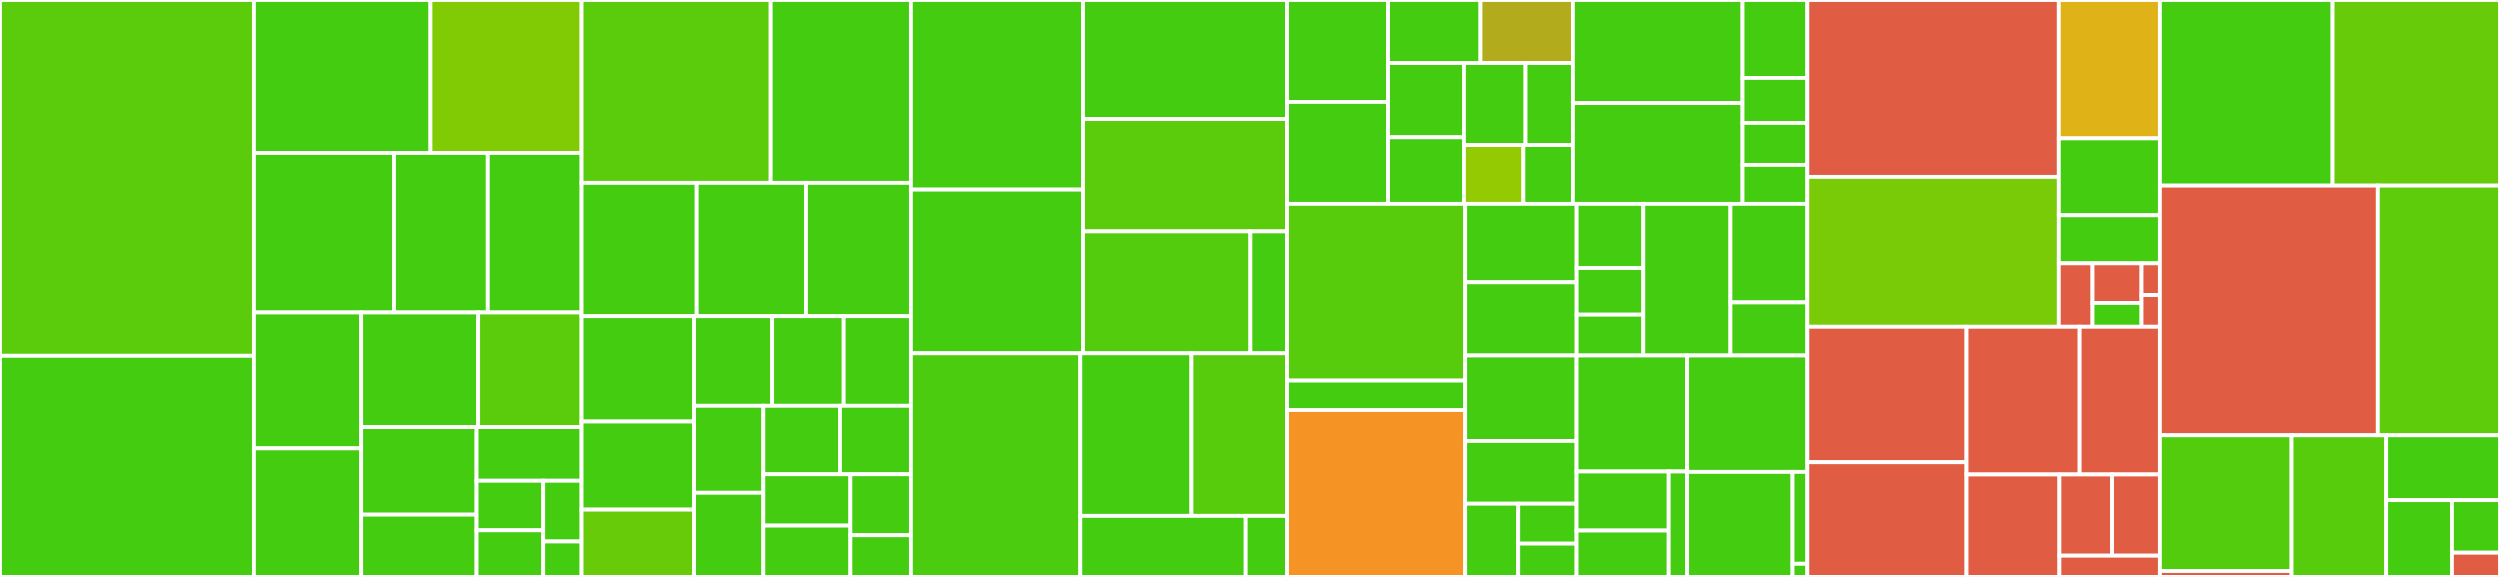 <svg baseProfile="full" width="650" height="150" viewBox="0 0 650 150" version="1.1"
xmlns="http://www.w3.org/2000/svg" xmlns:ev="http://www.w3.org/2001/xml-events"
xmlns:xlink="http://www.w3.org/1999/xlink">

<rect x="0" y="0" width="650" height="150" fill="#333333" stroke="none"/>

<style>rect.s{mask:url(#mask);}</style>
<defs>
  <pattern id="white" width="4" height="4" patternUnits="userSpaceOnUse" patternTransform="rotate(45)">
    <rect width="2" height="2" transform="translate(0,0)" fill="white"></rect>
  </pattern>
  <mask id="mask">
    <rect x="0" y="0" width="100%" height="100%" fill="url(#white)"></rect>
  </mask>
</defs>

<rect x="0" y="0" width="66.016" height="92.507" fill="#5bcc0c" stroke="white" stroke-width="1" class=" tooltipped" data-content="checks/whitespace/ExtendedEmptyLinesCheck.hx"><title>checks/whitespace/ExtendedEmptyLinesCheck.hx</title></rect>
<rect x="0" y="92.507" width="66.016" height="57.493" fill="#4c1" stroke="white" stroke-width="1" class=" tooltipped" data-content="checks/whitespace/IndentationCheck.hx"><title>checks/whitespace/IndentationCheck.hx</title></rect>
<rect x="66.016" y="0" width="45.897" height="39.774" fill="#4c1" stroke="white" stroke-width="1" class=" tooltipped" data-content="checks/whitespace/OperatorWhitespaceCheck.hx"><title>checks/whitespace/OperatorWhitespaceCheck.hx</title></rect>
<rect x="111.913" y="0" width="39.293" height="39.774" fill="#81cb04" stroke="white" stroke-width="1" class=" tooltipped" data-content="checks/whitespace/ListOfEmptyLines.hx"><title>checks/whitespace/ListOfEmptyLines.hx</title></rect>
<rect x="66.016" y="39.774" width="36.419" height="41.47" fill="#4c1" stroke="white" stroke-width="1" class=" tooltipped" data-content="checks/whitespace/WhitespaceAroundCheck.hx"><title>checks/whitespace/WhitespaceAroundCheck.hx</title></rect>
<rect x="102.435" y="39.774" width="24.385" height="41.47" fill="#4c1" stroke="white" stroke-width="1" class=" tooltipped" data-content="checks/whitespace/WhitespaceAfterCheck.hx"><title>checks/whitespace/WhitespaceAfterCheck.hx</title></rect>
<rect x="126.82" y="39.774" width="24.385" height="41.47" fill="#4c1" stroke="white" stroke-width="1" class=" tooltipped" data-content="checks/whitespace/OperatorWrapCheck.hx"><title>checks/whitespace/OperatorWrapCheck.hx</title></rect>
<rect x="66.016" y="81.244" width="27.887" height="35.32" fill="#4c1" stroke="white" stroke-width="1" class=" tooltipped" data-content="checks/whitespace/LineCheckBase.hx"><title>checks/whitespace/LineCheckBase.hx</title></rect>
<rect x="66.016" y="116.564" width="27.887" height="33.436" fill="#4c1" stroke="white" stroke-width="1" class=" tooltipped" data-content="checks/whitespace/EmptyLinesCheck.hx"><title>checks/whitespace/EmptyLinesCheck.hx</title></rect>
<rect x="93.903" y="81.244" width="30.414" height="29.794" fill="#4c1" stroke="white" stroke-width="1" class=" tooltipped" data-content="checks/whitespace/SpacingCheck.hx"><title>checks/whitespace/SpacingCheck.hx</title></rect>
<rect x="124.317" y="81.244" width="26.888" height="29.794" fill="#5bcc0c" stroke="white" stroke-width="1" class=" tooltipped" data-content="checks/whitespace/WhitespaceCheckBase.hx"><title>checks/whitespace/WhitespaceCheckBase.hx</title></rect>
<rect x="93.903" y="111.038" width="30" height="22.764" fill="#4c1" stroke="white" stroke-width="1" class=" tooltipped" data-content="checks/whitespace/SeparatorWhitespaceCheck.hx"><title>checks/whitespace/SeparatorWhitespaceCheck.hx</title></rect>
<rect x="93.903" y="133.802" width="30" height="16.198" fill="#4c1" stroke="white" stroke-width="1" class=" tooltipped" data-content="checks/whitespace/WrapCheckBase.hx"><title>checks/whitespace/WrapCheckBase.hx</title></rect>
<rect x="123.903" y="111.038" width="27.303" height="13.949" fill="#4c1" stroke="white" stroke-width="1" class=" tooltipped" data-content="checks/whitespace/ArrayAccessCheck.hx"><title>checks/whitespace/ArrayAccessCheck.hx</title></rect>
<rect x="123.903" y="124.987" width="17.327" height="12.885" fill="#4c1" stroke="white" stroke-width="1" class=" tooltipped" data-content="checks/whitespace/TabForAligningCheck.hx"><title>checks/whitespace/TabForAligningCheck.hx</title></rect>
<rect x="123.903" y="137.873" width="17.327" height="12.127" fill="#4c1" stroke="white" stroke-width="1" class=" tooltipped" data-content="checks/whitespace/IndentationCharacterCheck.hx"><title>checks/whitespace/IndentationCharacterCheck.hx</title></rect>
<rect x="141.229" y="124.987" width="9.976" height="15.797" fill="#4c1" stroke="white" stroke-width="1" class=" tooltipped" data-content="checks/whitespace/TrailingWhitespaceCheck.hx"><title>checks/whitespace/TrailingWhitespaceCheck.hx</title></rect>
<rect x="141.229" y="140.785" width="9.976" height="9.215" fill="#4c1" stroke="white" stroke-width="1" class=" tooltipped" data-content="checks/whitespace/SeparatorWrapCheck.hx"><title>checks/whitespace/SeparatorWrapCheck.hx</title></rect>
<rect x="151.206" y="0" width="49.167" height="47.546" fill="#5bcc0c" stroke="white" stroke-width="1" class=" tooltipped" data-content="checks/coding/CodeSimilarityCheck.hx"><title>checks/coding/CodeSimilarityCheck.hx</title></rect>
<rect x="200.372" y="0" width="36.461" height="47.546" fill="#4c1" stroke="white" stroke-width="1" class=" tooltipped" data-content="checks/coding/HiddenFieldCheck.hx"><title>checks/coding/HiddenFieldCheck.hx</title></rect>
<rect x="151.206" y="47.546" width="29.932" height="34.663" fill="#4c1" stroke="white" stroke-width="1" class=" tooltipped" data-content="checks/coding/UnusedLocalVarCheck.hx"><title>checks/coding/UnusedLocalVarCheck.hx</title></rect>
<rect x="181.137" y="47.546" width="28.416" height="34.663" fill="#4c1" stroke="white" stroke-width="1" class=" tooltipped" data-content="checks/coding/InnerAssignmentCheck.hx"><title>checks/coding/InnerAssignmentCheck.hx</title></rect>
<rect x="209.554" y="47.546" width="27.28" height="34.663" fill="#4c1" stroke="white" stroke-width="1" class=" tooltipped" data-content="checks/coding/ArrowFunctionCheck.hx"><title>checks/coding/ArrowFunctionCheck.hx</title></rect>
<rect x="151.206" y="82.209" width="29.253" height="27.386" fill="#4c1" stroke="white" stroke-width="1" class=" tooltipped" data-content="checks/coding/MagicNumberCheck.hx"><title>checks/coding/MagicNumberCheck.hx</title></rect>
<rect x="151.206" y="109.595" width="29.253" height="22.896" fill="#4c1" stroke="white" stroke-width="1" class=" tooltipped" data-content="checks/coding/NestedControlFlowCheck.hx"><title>checks/coding/NestedControlFlowCheck.hx</title></rect>
<rect x="151.206" y="132.491" width="29.253" height="17.509" fill="#68cb09" stroke="white" stroke-width="1" class=" tooltipped" data-content="checks/coding/SimplifyBooleanReturnCheck.hx"><title>checks/coding/SimplifyBooleanReturnCheck.hx</title></rect>
<rect x="180.458" y="82.209" width="20.295" height="23.296" fill="#4c1" stroke="white" stroke-width="1" class=" tooltipped" data-content="checks/coding/ReturnCountCheck.hx"><title>checks/coding/ReturnCountCheck.hx</title></rect>
<rect x="200.753" y="82.209" width="18.604" height="23.296" fill="#4c1" stroke="white" stroke-width="1" class=" tooltipped" data-content="checks/coding/NestedTryDepthCheck.hx"><title>checks/coding/NestedTryDepthCheck.hx</title></rect>
<rect x="219.357" y="82.209" width="17.476" height="23.296" fill="#4c1" stroke="white" stroke-width="1" class=" tooltipped" data-content="checks/coding/DefaultComesLastCheck.hx"><title>checks/coding/DefaultComesLastCheck.hx</title></rect>
<rect x="180.458" y="105.505" width="18.005" height="22.612" fill="#4c1" stroke="white" stroke-width="1" class=" tooltipped" data-content="checks/coding/NestedForDepthCheck.hx"><title>checks/coding/NestedForDepthCheck.hx</title></rect>
<rect x="180.458" y="128.117" width="18.005" height="21.883" fill="#4c1" stroke="white" stroke-width="1" class=" tooltipped" data-content="checks/coding/NestedIfDepthCheck.hx"><title>checks/coding/NestedIfDepthCheck.hx</title></rect>
<rect x="198.463" y="105.505" width="19.923" height="17.798" fill="#4c1" stroke="white" stroke-width="1" class=" tooltipped" data-content="checks/coding/MultipleVariableDeclarationsCheck.hx"><title>checks/coding/MultipleVariableDeclarationsCheck.hx</title></rect>
<rect x="218.386" y="105.505" width="18.447" height="17.798" fill="#4c1" stroke="white" stroke-width="1" class=" tooltipped" data-content="checks/coding/VariableInitialisationCheck.hx"><title>checks/coding/VariableInitialisationCheck.hx</title></rect>
<rect x="198.463" y="123.303" width="22.629" height="13.349" fill="#4c1" stroke="white" stroke-width="1" class=" tooltipped" data-content="checks/coding/TraceCheck.hx"><title>checks/coding/TraceCheck.hx</title></rect>
<rect x="198.463" y="136.651" width="22.629" height="13.349" fill="#4c1" stroke="white" stroke-width="1" class=" tooltipped" data-content="checks/coding/SimplifyBooleanExpressionCheck.hx"><title>checks/coding/SimplifyBooleanExpressionCheck.hx</title></rect>
<rect x="221.092" y="123.303" width="15.742" height="15.851" fill="#4c1" stroke="white" stroke-width="1" class=" tooltipped" data-content="checks/coding/NullableParameterCheck.hx"><title>checks/coding/NullableParameterCheck.hx</title></rect>
<rect x="221.092" y="139.154" width="15.742" height="10.846" fill="#4c1" stroke="white" stroke-width="1" class=" tooltipped" data-content="checks/coding/AvoidTernaryOperatorCheck.hx"><title>checks/coding/AvoidTernaryOperatorCheck.hx</title></rect>
<rect x="236.833" y="0" width="44.752" height="49.301" fill="#4c1" stroke="white" stroke-width="1" class=" tooltipped" data-content="checks/block/LeftCurlyCheck.hx"><title>checks/block/LeftCurlyCheck.hx</title></rect>
<rect x="236.833" y="49.301" width="44.752" height="42.552" fill="#4c1" stroke="white" stroke-width="1" class=" tooltipped" data-content="checks/block/RightCurlyCheck.hx"><title>checks/block/RightCurlyCheck.hx</title></rect>
<rect x="281.586" y="0" width="53.045" height="30.948" fill="#4c1" stroke="white" stroke-width="1" class=" tooltipped" data-content="checks/block/EmptyBlockCheck.hx"><title>checks/block/EmptyBlockCheck.hx</title></rect>
<rect x="281.586" y="30.948" width="53.045" height="29.215" fill="#5bcc0c" stroke="white" stroke-width="1" class=" tooltipped" data-content="checks/block/NeedBracesCheck.hx"><title>checks/block/NeedBracesCheck.hx</title></rect>
<rect x="281.586" y="60.163" width="43.514" height="31.691" fill="#53cc0d" stroke="white" stroke-width="1" class=" tooltipped" data-content="checks/block/ConditionalCompilationCheck.hx"><title>checks/block/ConditionalCompilationCheck.hx</title></rect>
<rect x="325.099" y="60.163" width="9.532" height="31.691" fill="#4c1" stroke="white" stroke-width="1" class=" tooltipped" data-content="checks/block/BlockBreakingConditionalCheck.hx"><title>checks/block/BlockBreakingConditionalCheck.hx</title></rect>
<rect x="236.833" y="91.853" width="44.043" height="58.147" fill="#4ccc0f" stroke="white" stroke-width="1" class=" tooltipped" data-content="checks/comments/FieldDocCommentCheck.hx"><title>checks/comments/FieldDocCommentCheck.hx</title></rect>
<rect x="280.876" y="91.853" width="28.897" height="42.266" fill="#4c1" stroke="white" stroke-width="1" class=" tooltipped" data-content="checks/comments/CommentedOutCodeCheck.hx"><title>checks/comments/CommentedOutCodeCheck.hx</title></rect>
<rect x="309.773" y="91.853" width="24.858" height="42.266" fill="#57cc0c" stroke="white" stroke-width="1" class=" tooltipped" data-content="checks/comments/TypeDocCommentCheck.hx"><title>checks/comments/TypeDocCommentCheck.hx</title></rect>
<rect x="280.876" y="134.12" width="43.004" height="15.88" fill="#4c1" stroke="white" stroke-width="1" class=" tooltipped" data-content="checks/comments/DocCommentStyleCheck.hx"><title>checks/comments/DocCommentStyleCheck.hx</title></rect>
<rect x="323.88" y="134.12" width="10.751" height="15.88" fill="#4c1" stroke="white" stroke-width="1" class=" tooltipped" data-content="checks/comments/TODOCommentCheck.hx"><title>checks/comments/TODOCommentCheck.hx</title></rect>
<rect x="334.631" y="0" width="26.261" height="26.505" fill="#4c1" stroke="white" stroke-width="1" class=" tooltipped" data-content="checks/naming/FileNameCaseCheck.hx"><title>checks/naming/FileNameCaseCheck.hx</title></rect>
<rect x="334.631" y="26.505" width="26.261" height="26.505" fill="#4c1" stroke="white" stroke-width="1" class=" tooltipped" data-content="checks/naming/MemberNameCheck.hx"><title>checks/naming/MemberNameCheck.hx</title></rect>
<rect x="360.892" y="0" width="24.032" height="16.395" fill="#4c1" stroke="white" stroke-width="1" class=" tooltipped" data-content="checks/naming/ListenerNameCheck.hx"><title>checks/naming/ListenerNameCheck.hx</title></rect>
<rect x="384.924" y="0" width="24.032" height="16.395" fill="#b2ac1c" stroke="white" stroke-width="1" class=" tooltipped" data-content="checks/naming/NameCheckBase.hx"><title>checks/naming/NameCheckBase.hx</title></rect>
<rect x="360.892" y="16.395" width="19.727" height="19.306" fill="#4c1" stroke="white" stroke-width="1" class=" tooltipped" data-content="checks/naming/MethodNameCheck.hx"><title>checks/naming/MethodNameCheck.hx</title></rect>
<rect x="360.892" y="35.701" width="19.727" height="17.309" fill="#4c1" stroke="white" stroke-width="1" class=" tooltipped" data-content="checks/naming/ParameterNameCheck.hx"><title>checks/naming/ParameterNameCheck.hx</title></rect>
<rect x="380.62" y="16.395" width="16.016" height="21.32" fill="#4c1" stroke="white" stroke-width="1" class=" tooltipped" data-content="checks/naming/CatchParameterNameCheck.hx"><title>checks/naming/CatchParameterNameCheck.hx</title></rect>
<rect x="396.636" y="16.395" width="12.32" height="21.32" fill="#4c1" stroke="white" stroke-width="1" class=" tooltipped" data-content="checks/naming/TypeNameCheck.hx"><title>checks/naming/TypeNameCheck.hx</title></rect>
<rect x="380.62" y="37.715" width="15.456" height="15.295" fill="#93ca01" stroke="white" stroke-width="1" class=" tooltipped" data-content="checks/naming/ConstantNameCheck.hx"><title>checks/naming/ConstantNameCheck.hx</title></rect>
<rect x="396.076" y="37.715" width="12.88" height="15.295" fill="#4c1" stroke="white" stroke-width="1" class=" tooltipped" data-content="checks/naming/LocalVariableNameCheck.hx"><title>checks/naming/LocalVariableNameCheck.hx</title></rect>
<rect x="408.956" y="0" width="44.099" height="26.803" fill="#4c1" stroke="white" stroke-width="1" class=" tooltipped" data-content="checks/type/VarTypeHintCheck.hx"><title>checks/type/VarTypeHintCheck.hx</title></rect>
<rect x="408.956" y="26.803" width="44.099" height="26.207" fill="#4c1" stroke="white" stroke-width="1" class=" tooltipped" data-content="checks/type/ReturnCheck.hx"><title>checks/type/ReturnCheck.hx</title></rect>
<rect x="453.055" y="0" width="16.847" height="20.268" fill="#4c1" stroke="white" stroke-width="1" class=" tooltipped" data-content="checks/type/AnonymousCheck.hx"><title>checks/type/AnonymousCheck.hx</title></rect>
<rect x="453.055" y="20.268" width="16.847" height="11.693" fill="#4c1" stroke="white" stroke-width="1" class=" tooltipped" data-content="checks/type/AvoidIdentifierCheck.hx"><title>checks/type/AvoidIdentifierCheck.hx</title></rect>
<rect x="453.055" y="31.962" width="16.847" height="10.914" fill="#4c1" stroke="white" stroke-width="1" class=" tooltipped" data-content="checks/type/DynamicCheck.hx"><title>checks/type/DynamicCheck.hx</title></rect>
<rect x="453.055" y="42.875" width="16.847" height="10.134" fill="#4c1" stroke="white" stroke-width="1" class=" tooltipped" data-content="checks/type/TypeCheck.hx"><title>checks/type/TypeCheck.hx</title></rect>
<rect x="334.631" y="53.01" width="46.309" height="45.943" fill="#57cc0c" stroke="white" stroke-width="1" class=" tooltipped" data-content="checks/imports/UnusedImportCheck.hx"><title>checks/imports/UnusedImportCheck.hx</title></rect>
<rect x="334.631" y="98.952" width="46.309" height="7.657" fill="#4c1" stroke="white" stroke-width="1" class=" tooltipped" data-content="checks/imports/AvoidStarImportCheck.hx"><title>checks/imports/AvoidStarImportCheck.hx</title></rect>
<rect x="334.631" y="106.61" width="46.309" height="43.39" fill="#f59425" stroke="white" stroke-width="1" class=" tooltipped" data-content="checks/Check.hx"><title>checks/Check.hx</title></rect>
<rect x="380.94" y="53.01" width="28.988" height="20.388" fill="#4c1" stroke="white" stroke-width="1" class=" tooltipped" data-content="checks/size/MethodCountCheck.hx"><title>checks/size/MethodCountCheck.hx</title></rect>
<rect x="380.94" y="73.397" width="28.988" height="19.028" fill="#4c1" stroke="white" stroke-width="1" class=" tooltipped" data-content="checks/size/MethodLengthCheck.hx"><title>checks/size/MethodLengthCheck.hx</title></rect>
<rect x="409.927" y="53.01" width="17.326" height="16.676" fill="#4c1" stroke="white" stroke-width="1" class=" tooltipped" data-content="checks/size/FileLengthCheck.hx"><title>checks/size/FileLengthCheck.hx</title></rect>
<rect x="409.927" y="69.686" width="17.326" height="12.128" fill="#4c1" stroke="white" stroke-width="1" class=" tooltipped" data-content="checks/size/ParameterNumberCheck.hx"><title>checks/size/ParameterNumberCheck.hx</title></rect>
<rect x="409.927" y="81.814" width="17.326" height="10.612" fill="#4c1" stroke="white" stroke-width="1" class=" tooltipped" data-content="checks/size/LineLengthCheck.hx"><title>checks/size/LineLengthCheck.hx</title></rect>
<rect x="427.253" y="53.01" width="22.657" height="39.416" fill="#4c1" stroke="white" stroke-width="1" class=" tooltipped" data-content="checks/design/UnnecessaryConstructorCheck.hx"><title>checks/design/UnnecessaryConstructorCheck.hx</title></rect>
<rect x="449.91" y="53.01" width="19.991" height="25.62" fill="#4c1" stroke="white" stroke-width="1" class=" tooltipped" data-content="checks/design/InterfaceCheck.hx"><title>checks/design/InterfaceCheck.hx</title></rect>
<rect x="449.91" y="78.63" width="19.991" height="13.796" fill="#4c1" stroke="white" stroke-width="1" class=" tooltipped" data-content="checks/design/EmptyPackageCheck.hx"><title>checks/design/EmptyPackageCheck.hx</title></rect>
<rect x="380.94" y="92.426" width="28.97" height="22.214" fill="#4c1" stroke="white" stroke-width="1" class=" tooltipped" data-content="checks/literal/MultipleStringLiteralsCheck.hx"><title>checks/literal/MultipleStringLiteralsCheck.hx</title></rect>
<rect x="380.94" y="114.64" width="28.97" height="16.32" fill="#4c1" stroke="white" stroke-width="1" class=" tooltipped" data-content="checks/literal/StringLiteralCheck.hx"><title>checks/literal/StringLiteralCheck.hx</title></rect>
<rect x="380.94" y="130.96" width="13.795" height="19.04" fill="#4c1" stroke="white" stroke-width="1" class=" tooltipped" data-content="checks/literal/HexadecimalLiteralCheck.hx"><title>checks/literal/HexadecimalLiteralCheck.hx</title></rect>
<rect x="394.735" y="130.96" width="15.175" height="10.386" fill="#4c1" stroke="white" stroke-width="1" class=" tooltipped" data-content="checks/literal/ERegLiteralCheck.hx"><title>checks/literal/ERegLiteralCheck.hx</title></rect>
<rect x="394.735" y="141.345" width="15.175" height="8.655" fill="#4c1" stroke="white" stroke-width="1" class=" tooltipped" data-content="checks/literal/ArrayLiteralCheck.hx"><title>checks/literal/ArrayLiteralCheck.hx</title></rect>
<rect x="409.909" y="92.426" width="28.742" height="30.158" fill="#4c1" stroke="white" stroke-width="1" class=" tooltipped" data-content="checks/modifier/ModifierOrderCheck.hx"><title>checks/modifier/ModifierOrderCheck.hx</title></rect>
<rect x="409.909" y="122.584" width="23.951" height="15.353" fill="#4c1" stroke="white" stroke-width="1" class=" tooltipped" data-content="checks/modifier/RedundantModifierCheck.hx"><title>checks/modifier/RedundantModifierCheck.hx</title></rect>
<rect x="409.909" y="137.937" width="23.951" height="12.063" fill="#4c1" stroke="white" stroke-width="1" class=" tooltipped" data-content="checks/modifier/FinalCheck.hx"><title>checks/modifier/FinalCheck.hx</title></rect>
<rect x="433.861" y="122.584" width="4.79" height="27.416" fill="#4c1" stroke="white" stroke-width="1" class=" tooltipped" data-content="checks/modifier/PublicAccessorCheck.hx"><title>checks/modifier/PublicAccessorCheck.hx</title></rect>
<rect x="438.651" y="92.426" width="31.251" height="30.258" fill="#4c1" stroke="white" stroke-width="1" class=" tooltipped" data-content="checks/metrics/CyclomaticComplexityCheck.hx"><title>checks/metrics/CyclomaticComplexityCheck.hx</title></rect>
<rect x="438.651" y="122.684" width="27.404" height="27.316" fill="#4c1" stroke="white" stroke-width="1" class=" tooltipped" data-content="checks/meta/RedundantAccessMetaBase.hx"><title>checks/meta/RedundantAccessMetaBase.hx</title></rect>
<rect x="466.055" y="122.684" width="3.846" height="23.902" fill="#4c1" stroke="white" stroke-width="1" class=" tooltipped" data-content="checks/meta/RedundantAllowMetaCheck.hx"><title>checks/meta/RedundantAllowMetaCheck.hx</title></rect>
<rect x="466.055" y="146.585" width="3.846" height="3.415" fill="#4c1" stroke="white" stroke-width="1" class=" tooltipped" data-content="checks/meta/RedundantAccessMetaCheck.hx"><title>checks/meta/RedundantAccessMetaCheck.hx</title></rect>
<rect x="469.902" y="0" width="65.389" height="45.993" fill="#e05d44" stroke="white" stroke-width="1" class=" tooltipped" data-content="utils/ComplexTypeUtils.hx"><title>utils/ComplexTypeUtils.hx</title></rect>
<rect x="469.902" y="45.993" width="65.389" height="38.964" fill="#78cb06" stroke="white" stroke-width="1" class=" tooltipped" data-content="utils/ExprUtils.hx"><title>utils/ExprUtils.hx</title></rect>
<rect x="535.291" y="0" width="26.279" height="35.982" fill="#dfb317" stroke="white" stroke-width="1" class=" tooltipped" data-content="utils/ConfigUtils.hx"><title>utils/ConfigUtils.hx</title></rect>
<rect x="535.291" y="35.982" width="26.279" height="19.99" fill="#4c1" stroke="white" stroke-width="1" class=" tooltipped" data-content="utils/FieldUtils.hx"><title>utils/FieldUtils.hx</title></rect>
<rect x="535.291" y="55.972" width="26.279" height="12.494" fill="#4c1" stroke="white" stroke-width="1" class=" tooltipped" data-content="utils/PosHelper.hx"><title>utils/PosHelper.hx</title></rect>
<rect x="535.291" y="68.465" width="8.76" height="16.492" fill="#e05d44" stroke="white" stroke-width="1" class=" tooltipped" data-content="utils/ErrorUtils.hx"><title>utils/ErrorUtils.hx</title></rect>
<rect x="544.051" y="68.465" width="12.742" height="10.307" fill="#e05d44" stroke="white" stroke-width="1" class=" tooltipped" data-content="utils/ArrayUtils.hx"><title>utils/ArrayUtils.hx</title></rect>
<rect x="544.051" y="78.773" width="12.742" height="6.184" fill="#4c1" stroke="white" stroke-width="1" class=" tooltipped" data-content="utils/StringUtils.hx"><title>utils/StringUtils.hx</title></rect>
<rect x="556.792" y="68.465" width="4.778" height="8.246" fill="#e05d44" stroke="white" stroke-width="1" class=" tooltipped" data-content="utils/DummyMutex.hx"><title>utils/DummyMutex.hx</title></rect>
<rect x="556.792" y="76.711" width="4.778" height="8.246" fill="#e05d44" stroke="white" stroke-width="1" class=" tooltipped" data-content="utils/DummyThread.hx"><title>utils/DummyThread.hx</title></rect>
<rect x="469.902" y="84.957" width="41.392" height="35.218" fill="#e05d44" stroke="white" stroke-width="1" class=" tooltipped" data-content="reporter/BaseReporter.hx"><title>reporter/BaseReporter.hx</title></rect>
<rect x="469.902" y="120.175" width="41.392" height="29.825" fill="#e05d44" stroke="white" stroke-width="1" class=" tooltipped" data-content="reporter/XMLReporter.hx"><title>reporter/XMLReporter.hx</title></rect>
<rect x="511.294" y="84.957" width="29.413" height="38.399" fill="#e05d44" stroke="white" stroke-width="1" class=" tooltipped" data-content="reporter/ReporterManager.hx"><title>reporter/ReporterManager.hx</title></rect>
<rect x="540.708" y="84.957" width="20.863" height="38.399" fill="#e05d44" stroke="white" stroke-width="1" class=" tooltipped" data-content="reporter/JSONReporter.hx"><title>reporter/JSONReporter.hx</title></rect>
<rect x="511.294" y="123.356" width="24.152" height="26.644" fill="#e05d44" stroke="white" stroke-width="1" class=" tooltipped" data-content="reporter/CodeClimateReporter.hx"><title>reporter/CodeClimateReporter.hx</title></rect>
<rect x="535.446" y="123.356" width="13.684" height="21.114" fill="#e05d44" stroke="white" stroke-width="1" class=" tooltipped" data-content="reporter/ProgressReporter.hx"><title>reporter/ProgressReporter.hx</title></rect>
<rect x="549.131" y="123.356" width="12.44" height="21.114" fill="#e05d44" stroke="white" stroke-width="1" class=" tooltipped" data-content="reporter/TextReporter.hx"><title>reporter/TextReporter.hx</title></rect>
<rect x="535.446" y="144.47" width="26.124" height="5.53" fill="#e05d44" stroke="white" stroke-width="1" class=" tooltipped" data-content="reporter/ExitCodeReporter.hx"><title>reporter/ExitCodeReporter.hx</title></rect>
<rect x="561.571" y="0" width="44.895" height="48.267" fill="#4c1" stroke="white" stroke-width="1" class=" tooltipped" data-content="config/ExcludeManager.hx"><title>config/ExcludeManager.hx</title></rect>
<rect x="606.466" y="0" width="43.534" height="48.267" fill="#68cb09" stroke="white" stroke-width="1" class=" tooltipped" data-content="config/ConfigParser.hx"><title>config/ConfigParser.hx</title></rect>
<rect x="561.571" y="48.267" width="56.66" height="64.901" fill="#e05d44" stroke="white" stroke-width="1" class=" tooltipped" data-content="Main.hx"><title>Main.hx</title></rect>
<rect x="618.23" y="48.267" width="31.77" height="64.901" fill="#5fcc0b" stroke="white" stroke-width="1" class=" tooltipped" data-content="Checker.hx"><title>Checker.hx</title></rect>
<rect x="561.571" y="113.168" width="34.231" height="35.297" fill="#53cc0d" stroke="white" stroke-width="1" class=" tooltipped" data-content="detect/DetectCodingStyle.hx"><title>detect/DetectCodingStyle.hx</title></rect>
<rect x="561.571" y="148.465" width="34.231" height="1.535" fill="#e05d44" stroke="white" stroke-width="1" class=" tooltipped" data-content="detect/DetectionReporter.hx"><title>detect/DetectionReporter.hx</title></rect>
<rect x="595.801" y="113.168" width="24.603" height="36.832" fill="#57cc0c" stroke="white" stroke-width="1" class=" tooltipped" data-content="CheckerThread.hx"><title>CheckerThread.hx</title></rect>
<rect x="620.405" y="113.168" width="29.595" height="16.863" fill="#4c1" stroke="white" stroke-width="1" class=" tooltipped" data-content="ParserQueue.hx"><title>ParserQueue.hx</title></rect>
<rect x="620.405" y="130.031" width="17.1" height="19.969" fill="#4c1" stroke="white" stroke-width="1" class=" tooltipped" data-content="ChecksInfo.hx"><title>ChecksInfo.hx</title></rect>
<rect x="637.504" y="130.031" width="12.496" height="13.663" fill="#4c1" stroke="white" stroke-width="1" class=" tooltipped" data-content="CheckerPool.hx"><title>CheckerPool.hx</title></rect>
<rect x="637.504" y="143.694" width="12.496" height="6.306" fill="#e05d44" stroke="white" stroke-width="1" class=" tooltipped" data-content="errors/Error.hx"><title>errors/Error.hx</title></rect>
</svg>